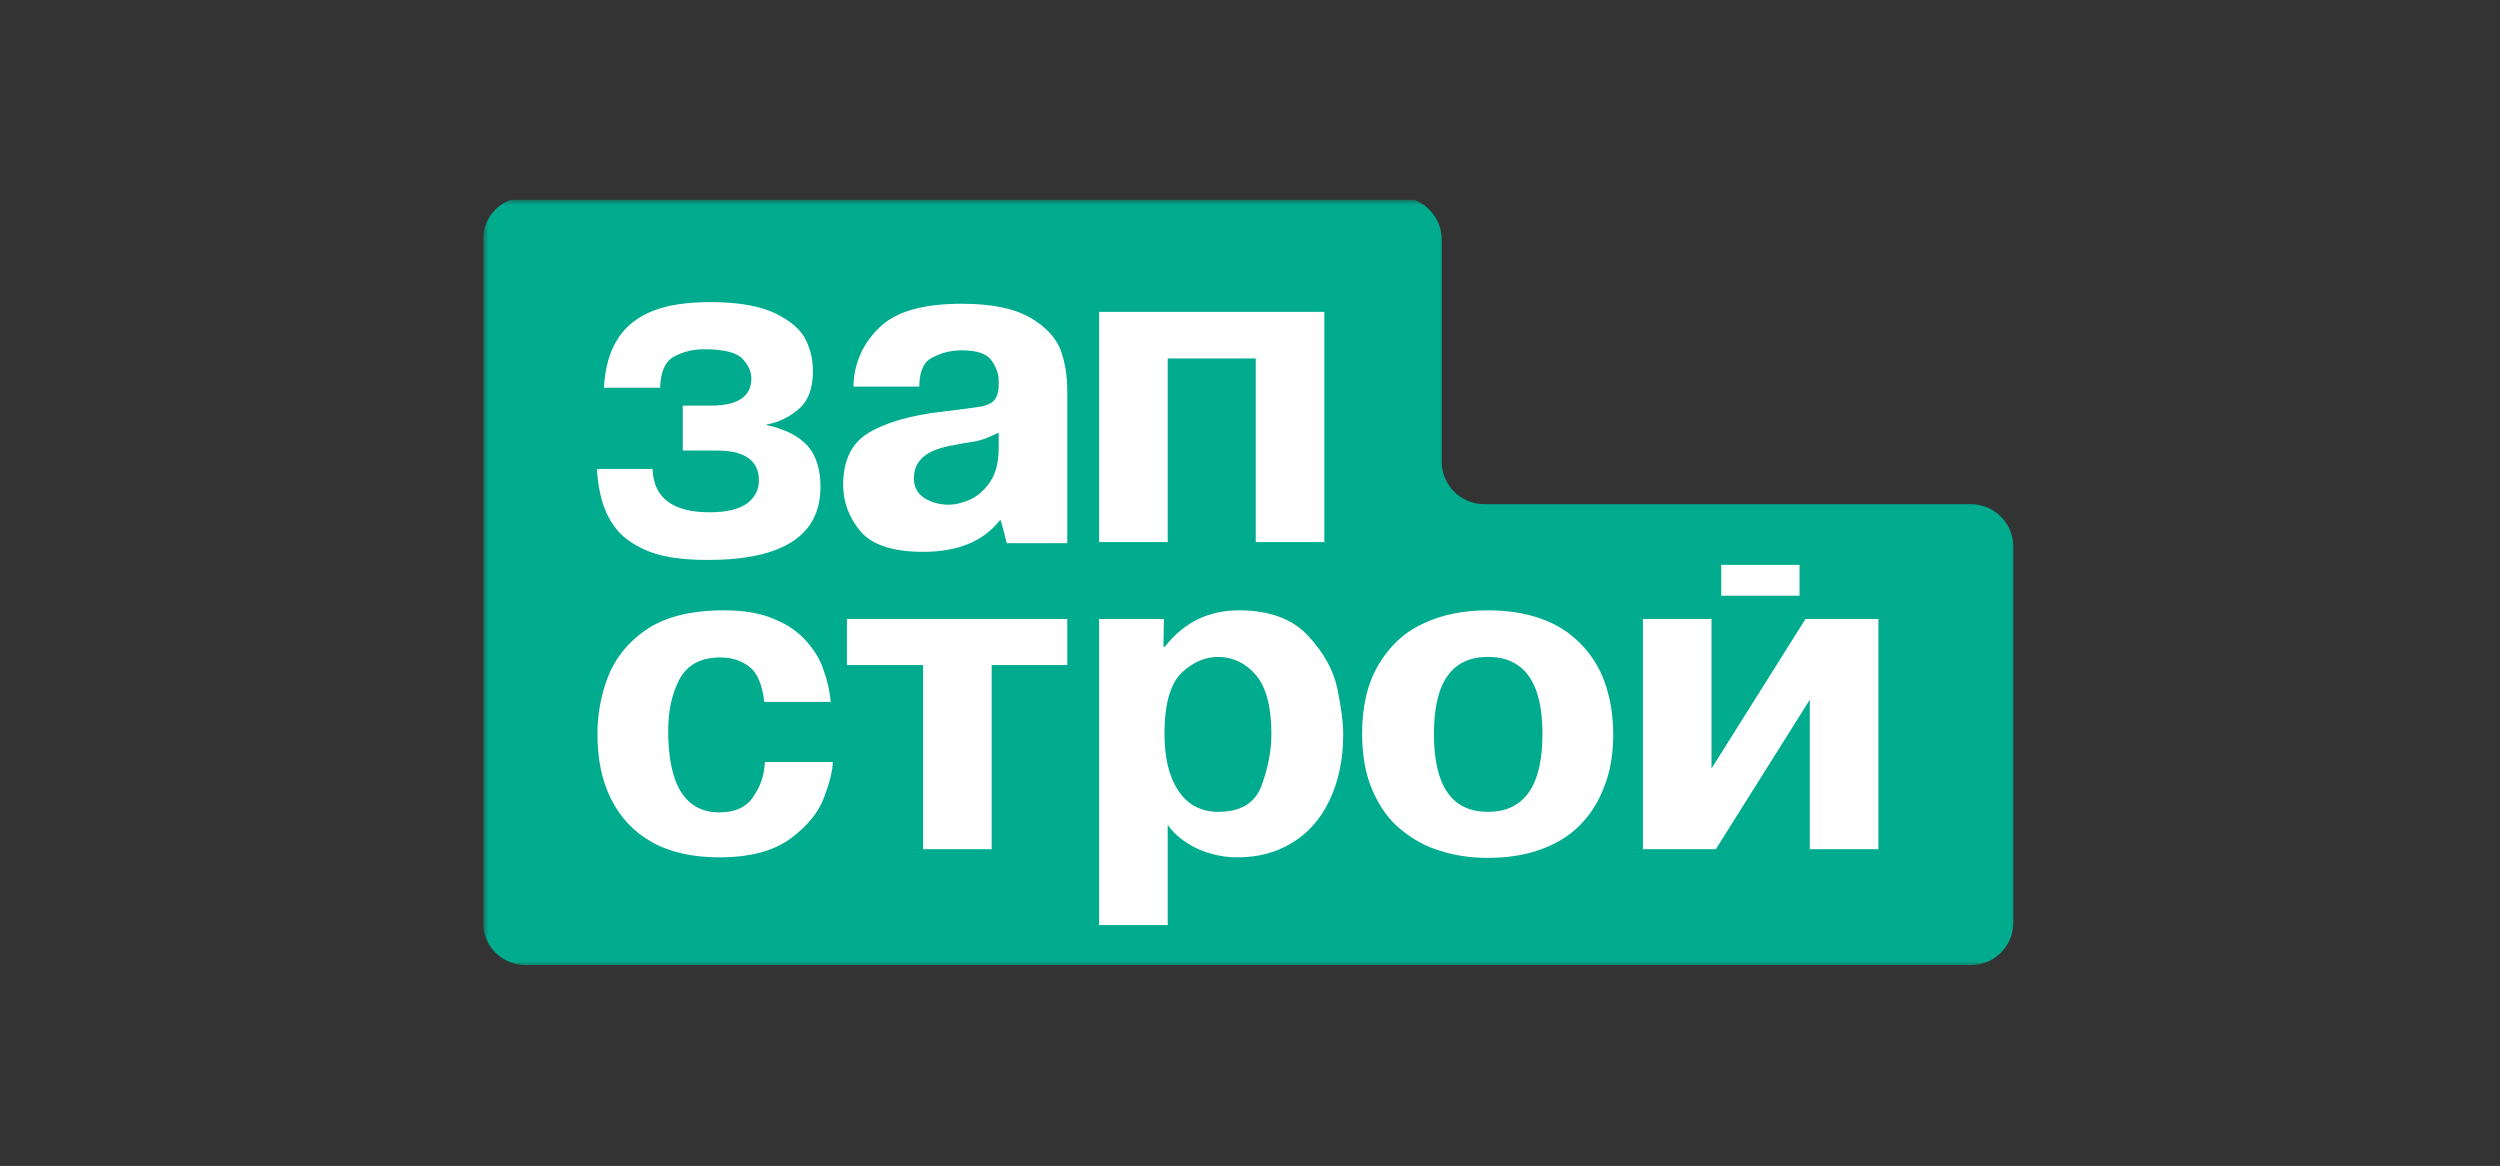 <svg width="238" height="111" viewBox="0 0 238 111" fill="none" xmlns="http://www.w3.org/2000/svg">
    <rect x="0" y="0" width="238" height="111" fill="#333333" stroke="none"/>
    <g clip-path="url(#clip0_5_294)">
        <mask id="mask0_5_294" style="mask-type:luminance" maskUnits="userSpaceOnUse" x="46" y="19" width="146"
              height="73">
            <path d="M192 19H46V92H192V19Z" fill="white"/>
        </mask>
        <g mask="url(#mask0_5_294)">
            <path
                d="M137.249 22.814C137.249 20.574 135.433 18.758 133.194 18.758H50.034C47.794 18.758 45.978 20.574 45.978 22.814V87.825C45.978 90.065 47.794 91.881 50.034 91.881H187.618C189.858 91.881 191.674 90.065 191.674 87.825V52.053C191.674 49.813 189.858 47.997 187.618 47.997H141.305C139.065 47.997 137.249 46.181 137.249 43.941V22.814Z"
                fill="#00AB8E"/>
            <path
                d="M56.826 44.645H62.121C62.224 47.43 64.075 48.77 67.571 48.77C69.216 48.77 70.398 48.461 71.169 47.894C71.889 47.327 72.249 46.605 72.249 45.728C72.249 43.872 70.912 42.892 68.29 42.892H65V38.612H67.725C70.244 38.612 71.529 37.735 71.529 36.033C71.529 35.415 71.272 34.796 70.707 34.177C70.141 33.558 68.907 33.249 67.057 33.249C65.926 33.249 64.949 33.507 64.126 33.971C63.304 34.435 62.892 35.415 62.841 36.91H57.494C57.597 35.002 58.06 33.404 58.831 32.218C59.602 31.031 60.733 30.155 62.173 29.587C63.612 29.02 65.463 28.762 67.622 28.762C70.296 28.762 72.352 29.123 73.843 29.845C75.282 30.567 76.259 31.392 76.722 32.372C77.184 33.352 77.39 34.28 77.39 35.311C77.39 37.013 76.927 38.199 76.002 38.973C75.077 39.746 74.1 40.21 72.969 40.417V40.468C74.717 40.829 76.002 41.499 76.876 42.428C77.698 43.356 78.11 44.697 78.11 46.347C78.11 50.988 74.511 53.308 67.365 53.308C65.874 53.308 64.538 53.205 63.304 52.947C62.07 52.69 60.99 52.225 60.065 51.607C59.088 50.988 58.368 50.111 57.803 48.977C57.237 47.791 56.929 46.347 56.826 44.645ZM87.518 36.807H81.246C81.297 34.59 82.12 32.733 83.713 31.186C85.307 29.639 87.877 28.917 91.579 28.917C94.458 28.917 96.617 29.381 98.108 30.258C99.599 31.134 100.524 32.166 100.987 33.352C101.398 34.538 101.604 35.776 101.604 37.168V51.71H95.846L95.281 49.544H95.178C93.584 51.555 91.168 52.535 87.877 52.535C84.999 52.535 82.994 51.864 81.914 50.575C80.834 49.286 80.269 47.791 80.269 46.192C80.269 43.872 81.04 42.221 82.634 41.242C84.228 40.262 86.592 39.54 89.78 39.179C91.528 38.973 92.71 38.818 93.327 38.715C93.944 38.612 94.355 38.406 94.612 38.148C94.869 37.89 95.023 37.477 95.075 36.858V36.24C95.075 35.621 94.869 35.002 94.407 34.332C93.944 33.661 93.019 33.352 91.528 33.352C90.602 33.352 89.677 33.558 88.803 34.022C87.98 34.383 87.518 35.311 87.518 36.807ZM95.075 42.582V41.19C94.407 41.499 93.944 41.706 93.635 41.809C93.327 41.912 92.967 42.015 92.556 42.067C92.145 42.118 91.579 42.221 90.808 42.376C88.237 42.789 87.004 43.82 87.004 45.522C87.004 46.398 87.364 47.017 88.032 47.43C88.7 47.842 89.471 48.048 90.345 48.048C90.911 48.048 91.579 47.894 92.299 47.584C93.019 47.275 93.687 46.708 94.252 45.883C94.818 45.058 95.075 43.975 95.075 42.582ZM111.166 34.125V51.607H104.637V29.691H126.075V51.607H119.546V34.125H111.166ZM72.814 72.543H79.292C79.241 73.523 78.932 74.657 78.418 75.998C77.904 77.339 76.876 78.628 75.282 79.814C73.688 81 71.427 81.619 68.496 81.619C65.977 81.619 63.818 81.155 62.07 80.175C60.322 79.195 59.037 77.803 58.163 76.049C57.289 74.296 56.877 72.234 56.877 69.913C56.877 68.057 57.186 66.252 57.854 64.499C58.523 62.745 59.705 61.198 61.504 59.961C63.304 58.723 65.771 58.104 68.907 58.104C70.809 58.104 72.403 58.362 73.688 58.929C74.974 59.445 76.002 60.167 76.773 61.043C77.544 61.92 78.11 62.848 78.418 63.828C78.778 64.808 78.984 65.788 79.087 66.819H72.763C72.557 65.169 72.095 64.034 71.324 63.467C70.604 62.9 69.678 62.59 68.599 62.59C66.748 62.59 65.463 63.261 64.692 64.653C63.972 66.046 63.612 67.644 63.612 69.552C63.612 74.76 65.257 77.339 68.496 77.339C69.936 77.339 71.015 76.875 71.683 75.895C72.403 74.864 72.763 73.781 72.814 72.543ZM87.877 63.312H80.629V58.929H101.604V63.312H94.407V80.845H87.877V63.312ZM104.637 58.929H110.806L110.755 61.559H110.909C112.708 59.239 115.073 58.104 117.952 58.104C120.883 58.104 123.042 58.929 124.533 60.528C126.024 62.126 126.949 63.828 127.309 65.53C127.669 67.283 127.874 68.727 127.874 69.913C127.874 72.337 127.412 74.451 126.538 76.256C125.664 78.061 124.43 79.401 122.939 80.278C121.397 81.206 119.7 81.619 117.798 81.619C116.975 81.619 116.101 81.516 115.279 81.258C114.456 81.052 113.685 80.691 112.965 80.226C112.246 79.762 111.629 79.195 111.166 78.525V88.065H104.637V58.929ZM110.858 69.861C110.858 72.079 111.269 73.884 112.143 75.224C113.017 76.565 114.302 77.287 115.947 77.287C118.107 77.287 119.495 76.462 120.111 74.76C120.728 73.059 121.037 71.46 121.037 69.861C121.037 67.283 120.523 65.375 119.546 64.241C118.569 63.106 117.335 62.539 115.947 62.539C114.713 62.539 113.531 63.055 112.451 64.086C111.423 65.117 110.858 67.025 110.858 69.861ZM141.652 81.67C140.058 81.67 138.567 81.464 137.128 81C135.689 80.587 134.455 79.865 133.324 78.937C132.193 78.009 131.319 76.772 130.65 75.224C129.982 73.677 129.674 71.873 129.674 69.81C129.674 67.231 130.188 65.066 131.216 63.312C132.244 61.559 133.632 60.218 135.432 59.393C137.231 58.517 139.287 58.104 141.652 58.104C143.503 58.104 145.199 58.362 146.639 58.878C148.13 59.393 149.364 60.167 150.392 61.198C151.42 62.23 152.242 63.467 152.756 64.911C153.271 66.355 153.579 68.005 153.579 69.861C153.579 71.718 153.322 73.368 152.756 74.812C152.191 76.307 151.42 77.545 150.392 78.576C149.364 79.608 148.078 80.381 146.587 80.897C145.148 81.412 143.503 81.67 141.652 81.67ZM141.652 77.287C145.097 77.287 146.844 74.812 146.844 69.861C146.844 64.963 145.097 62.539 141.652 62.539C138.208 62.539 136.511 64.963 136.511 69.861C136.511 74.812 138.208 77.287 141.652 77.287ZM162.936 73.162L171.881 58.929H178.822V80.845H172.292V66.613L163.347 80.845H156.406V58.929H162.936V73.162ZM163.862 53.773H171.316V56.712H163.862V53.773Z"
                fill="white"/>
        </g>
    </g>
    <defs>
        <clipPath id="clip0_5_294">
            <rect width="146" height="73" fill="white" transform="translate(46 19)"/>
        </clipPath>
    </defs>
</svg>
